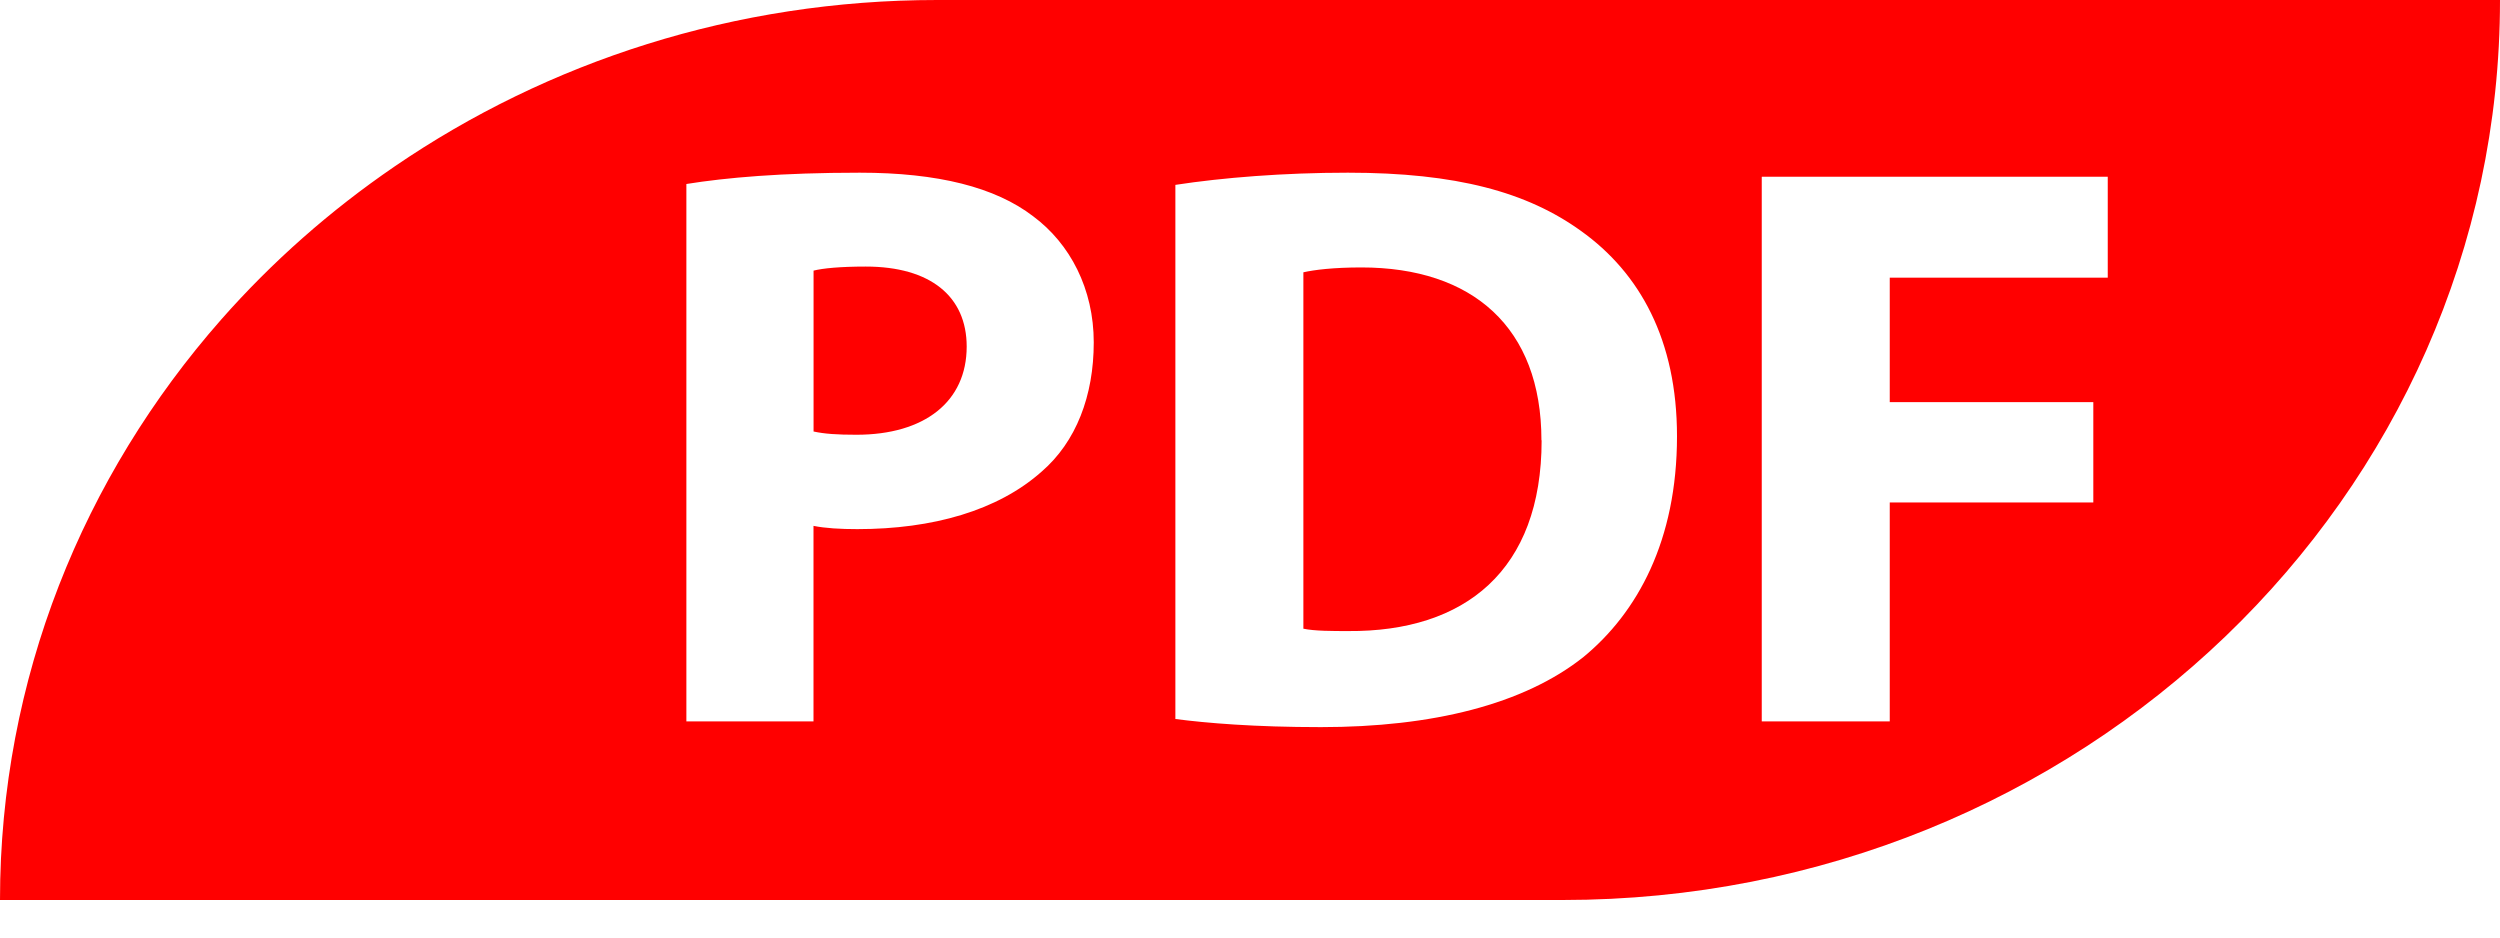 <svg width="40" height="15" viewBox="0 0 40 15" fill="none" xmlns="http://www.w3.org/2000/svg">
<g clip-path="url(#clip0_336_1380)">
<path d="M24.663 7.045C24.663 5.235 23.557 4.279 21.782 4.279C21.338 4.279 21.028 4.317 20.854 4.357V10.059C21.028 10.097 21.327 10.097 21.569 10.097C23.439 10.111 24.666 9.127 24.666 7.045H24.663Z" fill="#FF0000"/>
<path d="M25.003 14.4C33.285 14.4 40 7.952 40 0H14.997C11.759 0 8.76 0.989 6.31 2.666C5.283 3.368 4.352 4.19 3.539 5.113C1.333 7.62 0 10.861 0 14.4H25.003ZM28.19 2.828H33.724V4.443H30.236V6.434H33.493V8.039H30.236V11.542H28.188V2.831L28.19 2.828ZM18.806 2.958C19.56 2.842 20.544 2.763 21.566 2.763C23.304 2.763 24.435 3.074 25.296 3.695C26.238 4.368 26.832 5.44 26.832 6.98C26.832 8.649 26.199 9.8 25.338 10.51C24.381 11.272 22.913 11.634 21.135 11.634C20.072 11.634 19.304 11.569 18.806 11.504V2.961V2.958ZM10.982 2.944C11.615 2.842 12.504 2.763 13.756 2.763C15.008 2.763 15.925 2.996 16.53 3.46C17.124 3.901 17.5 4.624 17.5 5.478C17.5 6.332 17.219 7.069 16.665 7.547C15.965 8.168 14.927 8.466 13.717 8.466C13.447 8.466 13.205 8.452 13.016 8.414V11.542H10.982V2.947V2.944Z" fill="#FF0000"/>
<path d="M15.467 5.545C15.467 4.743 14.887 4.265 13.852 4.265C13.447 4.265 13.166 4.292 13.017 4.33V6.904C13.191 6.942 13.394 6.956 13.703 6.956C14.794 6.956 15.467 6.426 15.467 5.545Z" fill="#FF0000"/>
</g>
<defs>
<clipPath id="clip0_336_1380">
<rect width="40" height="14.4" fill="white"/>
</clipPath>
</defs>
</svg>
